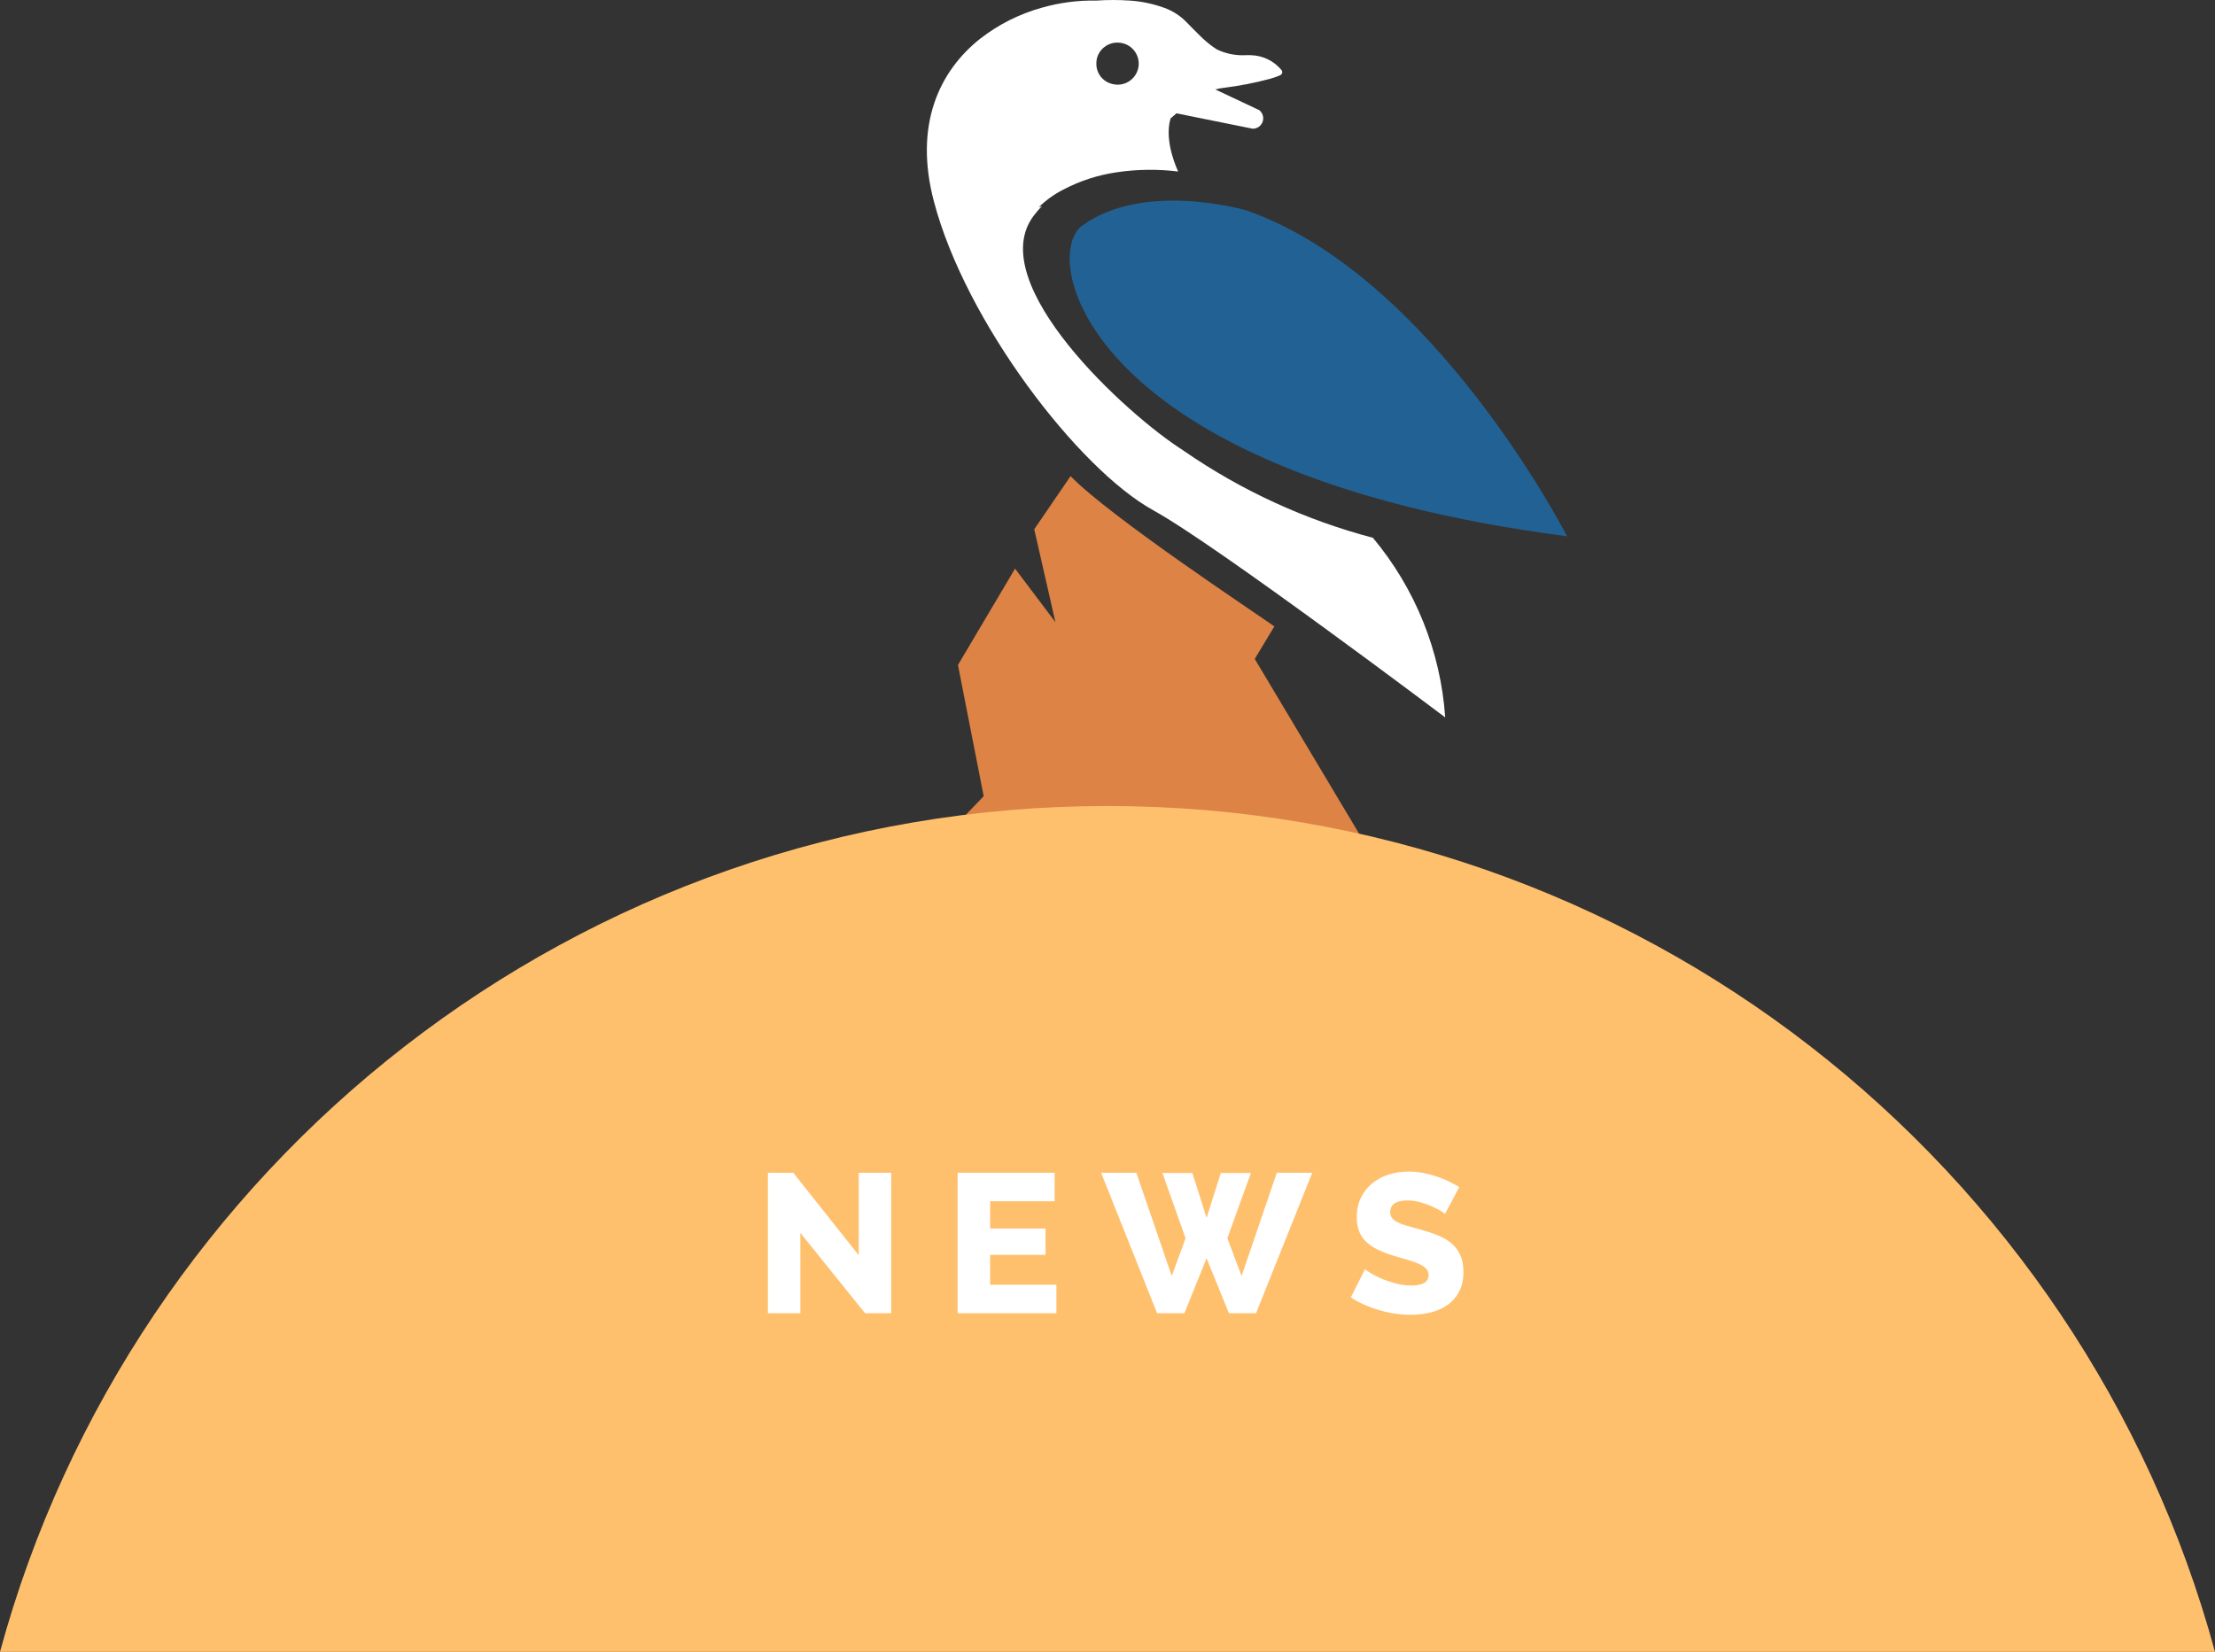 <?xml version="1.0" encoding="UTF-8"?><svg id="Calque_1" xmlns="http://www.w3.org/2000/svg" viewBox="0 0 223.89 167.01"><rect x="0" y="0" width="223.89" height="167.01" fill="#333333" stroke="none"/><defs><style>.cls-1,.cls-2{fill:#fff;}.cls-2,.cls-3{fill-rule:evenodd;}.cls-4{fill:#ffc06e;}.cls-3{fill:#dd8346;}.cls-5{fill:#226193;}</style></defs><path id="Tracé_1371" class="cls-3" d="M141.42,91.06l-14.59-24.44,1.98-3.29c-2.19-1.55-16.59-11.07-20.6-15.19l-3.67,5.37,2.14,9.39-4.08-5.41-5.77,9.74,2.6,13.27-10.15,10.56h52.14Z"/><path class="cls-4" d="M223.89,167.01c-13.39-49.28-58.43-85.52-111.94-85.52S13.39,117.74,0,167.01H223.89Z"/><path class="cls-1" d="M80.901,124.65v8.12h-3.28v-14.2h2.56l6.62,8.34v-8.34h3.28v14.2h-2.64l-6.54-8.12Z"/><path class="cls-1" d="M106.78,129.89v2.88h-9.98v-14.2h9.8v2.88h-6.52v2.761h5.6v2.659h-5.6v3.021h6.7Z"/><path class="cls-1" d="M117.5,118.59h3.021l1.439,4.54,1.44-4.54h3.04l-2.38,6.6,1.439,3.82,3.561-10.44h3.58l-5.681,14.2h-2.74l-2.26-5.56-2.24,5.56h-2.76l-5.66-14.2h3.56l3.58,10.44,1.399-3.82-2.34-6.6Z"/><path class="cls-1" d="M146.06,122.73c-.04-.053-.18-.153-.42-.3-.239-.146-.54-.3-.899-.46-.36-.16-.754-.3-1.181-.42s-.854-.181-1.279-.181c-1.174,0-1.761,.394-1.761,1.181,0,.239,.063,.439,.19,.6s.313,.304,.56,.43c.247,.127,.557,.244,.931,.351,.373,.106,.807,.227,1.3,.359,.68,.188,1.293,.391,1.84,.61s1.01,.493,1.39,.82c.381,.327,.674,.724,.881,1.189,.206,.467,.31,1.027,.31,1.681,0,.8-.15,1.477-.45,2.029-.3,.554-.696,1-1.189,1.341-.494,.34-1.061,.587-1.7,.739-.641,.153-1.3,.23-1.98,.23-.52,0-1.053-.04-1.6-.12s-1.08-.196-1.6-.35c-.521-.153-1.023-.337-1.511-.551-.486-.213-.937-.46-1.35-.739l1.439-2.86c.054,.066,.227,.193,.521,.38,.293,.187,.656,.373,1.09,.561,.434,.187,.917,.353,1.45,.5,.533,.146,1.073,.22,1.62,.22,1.16,0,1.74-.354,1.74-1.061,0-.267-.087-.486-.261-.659-.173-.174-.413-.33-.72-.471-.307-.14-.67-.27-1.09-.39s-.877-.253-1.37-.4c-.653-.2-1.22-.416-1.7-.649-.479-.233-.877-.504-1.189-.811-.313-.307-.547-.66-.7-1.06-.153-.4-.23-.867-.23-1.4,0-.746,.141-1.406,.42-1.979,.28-.573,.66-1.057,1.141-1.45,.479-.394,1.036-.69,1.67-.89,.633-.2,1.303-.301,2.01-.301,.493,0,.98,.047,1.46,.141,.48,.093,.94,.213,1.38,.359,.44,.147,.851,.313,1.23,.5,.38,.188,.729,.374,1.05,.561l-1.44,2.72Z"/><path id="Tracé_1372" class="cls-1" d="M138.8,54.38c-6.84-1.8-13.31-4.77-19.13-8.79-.02-.01-.03-.02-.05-.04-5.66-3.56-20.26-16.89-15.15-23.72,.26-.35,.54-.68,.85-.98-.11,.03-.21,.07-.32,.1,.73-.72,1.57-1.32,2.48-1.78,1.7-.9,3.55-1.49,5.45-1.76,2.04-.3,4.12-.32,6.16-.07,0,0-1.48-3.01-.77-5.37,.65-.57,1.31-1.12,1.99-1.65,.99-.8,2.18-1.3,3.44-1.45,1.54-.19,3.08-.49,4.58-.89,.35-.1,.69-.21,1.02-.35,.26-.11,.33-.33,.19-.54l-.06-.07c-.76-.89-1.87-1.41-3.04-1.44-.18,0-.36-.02-.54,0-1,.05-1.99-.15-2.89-.58-.48-.3-.93-.65-1.35-1.04-.11-.1-.22-.21-.33-.31-.49-.48-.97-.97-1.45-1.46-.61-.62-1.35-1.09-2.17-1.39-1.12-.41-2.29-.66-3.48-.74-1.14-.08-2.29-.08-3.43,0-1.86-.04-3.71,.21-5.5,.72-2.26,.63-4.37,1.69-6.22,3.13-4.15,3.29-6.72,8.73-4.68,16.46,3.19,12.15,14.57,27.02,22.17,31.22,6.4,3.52,29.51,20.94,29.51,20.94-.46-6.67-3.02-13.03-7.31-18.16l.03,.01ZM110.82,6.44c0-.16,.01-.31,.04-.47,.21-.93,1-1.6,1.95-1.66,.2-.01,.39,0,.58,.04,1.15,.23,1.9,1.35,1.67,2.5s-1.35,1.9-2.5,1.67c-.03,0-.06-.01-.09-.02-.97-.21-1.66-1.06-1.65-2.05h0v-.01Z"/><path id="Tracé_1373" class="cls-5" d="M126.04,21.29s-10.3-3.07-16.64,1.51c-4.34,3.14,.16,25.09,49,31.42,0,0-13.47-26.32-32.36-32.93Z"/><path id="Tracé_1374" class="cls-2" d="M117.3,6.43l9.99,4.71c.45,.36,.53,1.02,.17,1.47-.2,.26-.52,.41-.85,.4l-9.92-2,.6-4.58h.01Z"/></svg>
